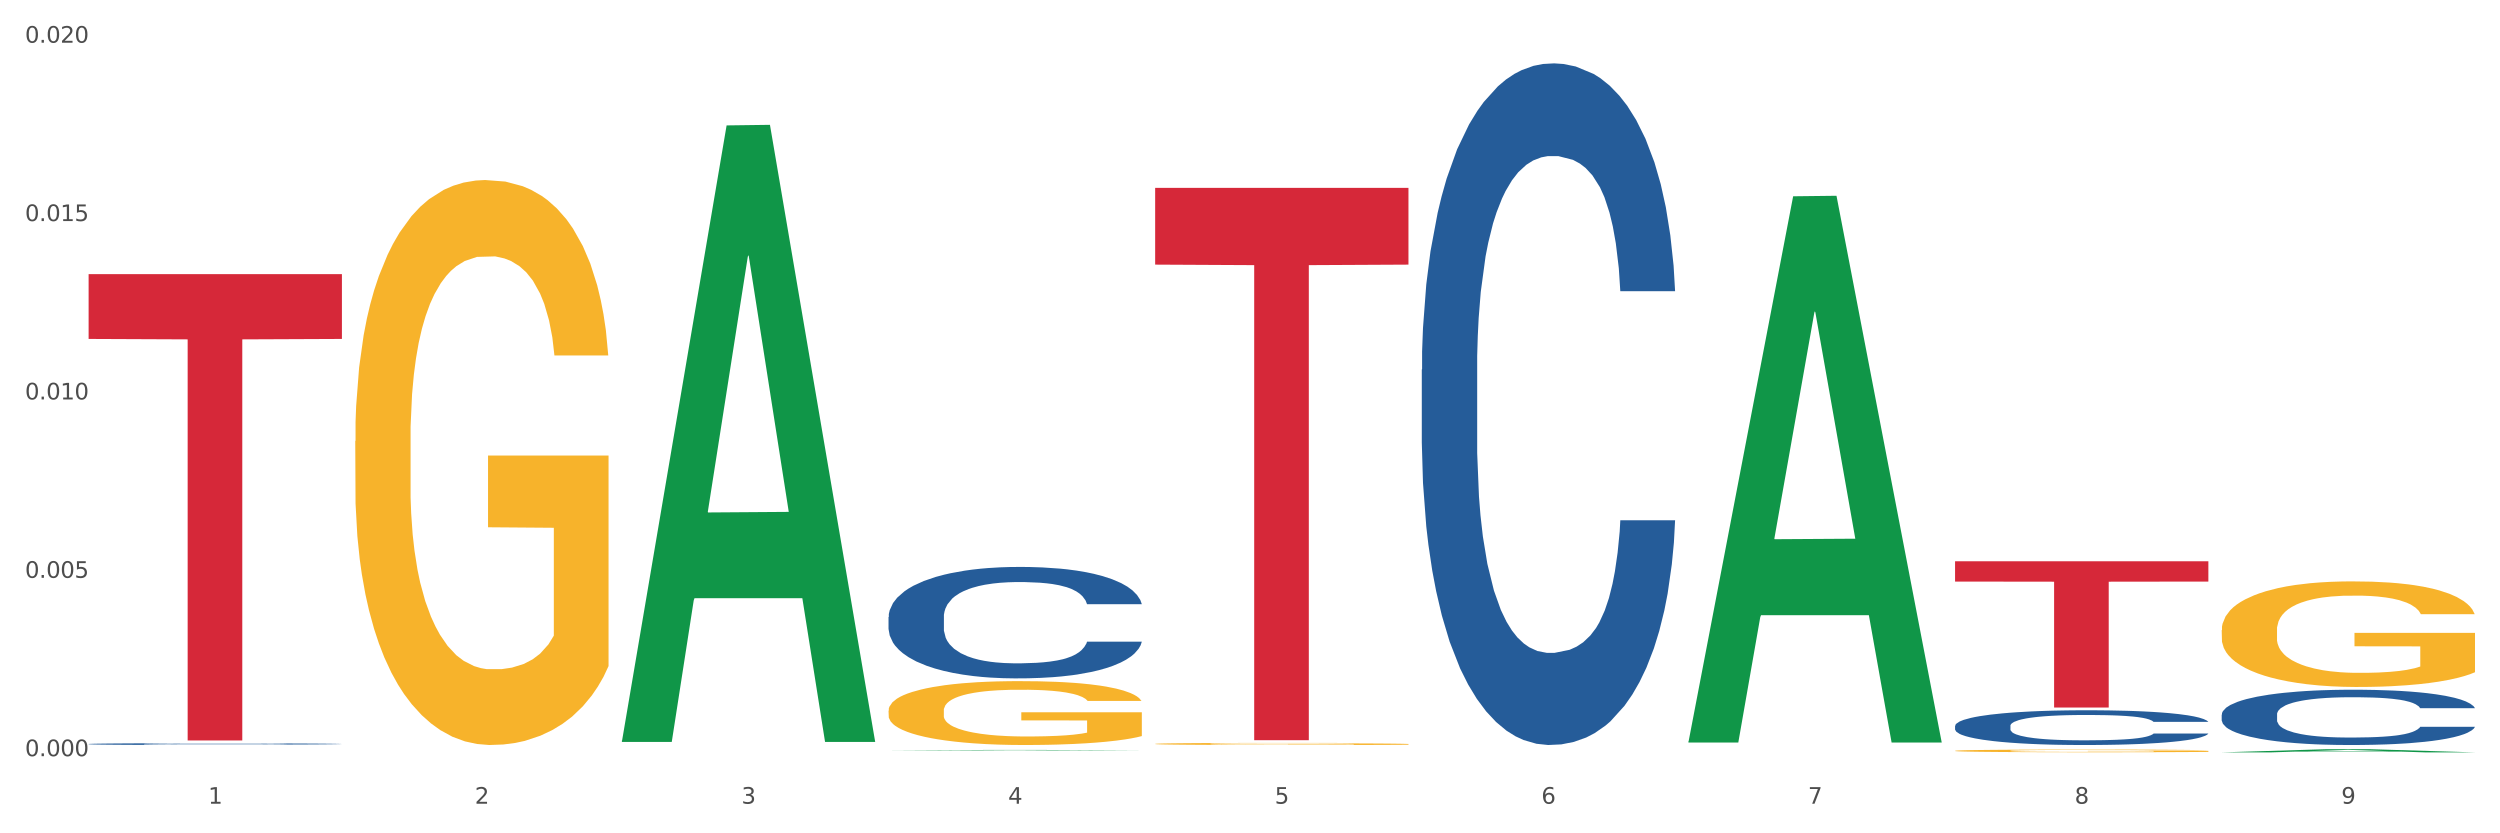 <?xml version="1.0" encoding="utf-8" standalone="no"?>
<!DOCTYPE svg PUBLIC "-//W3C//DTD SVG 1.1//EN"
  "http://www.w3.org/Graphics/SVG/1.1/DTD/svg11.dtd">
<svg xmlns:xlink="http://www.w3.org/1999/xlink" width="1080pt" height="360pt" viewBox="0 0 1080 360" xmlns="http://www.w3.org/2000/svg" version="1.1">
 <rect x="0" y="0" width="1080" height="360" fill="#333333" stroke="none"/>
 <defs>
  <style type="text/css">*{stroke-linejoin: round; stroke-linecap: butt}</style>
 </defs>
 <g id="figure_1">
  <g id="patch_1">
   <path d="M 0 360 
L 1080 360 
L 1080 0 
L 0 0 
z
" style="fill: #ffffff; stroke: #ffffff; stroke-linejoin: miter"/>
  </g>
  <g id="axes_1">
   <g id="matplotlib.axis_1">
    <g id="xtick_1">
     <g id="text_1">
      <!-- 1 -->
      <g style="fill: #4d4d4d" transform="translate(89.942 347.204) scale(0.096 -0.096)">
       <defs>
        <path id="DejaVuSans-31" d="M 794 531 
L 1825 531 
L 1825 4091 
L 703 3866 
L 703 4441 
L 1819 4666 
L 2450 4666 
L 2450 531 
L 3481 531 
L 3481 0 
L 794 0 
L 794 531 
z
" transform="scale(0.016)"/>
       </defs>
       <use xlink:href="#DejaVuSans-31"/>
      </g>
     </g>
    </g>
    <g id="xtick_2">
     <g id="text_2">
      <!-- 2 -->
      <g style="fill: #4d4d4d" transform="translate(205.129 347.204) scale(0.096 -0.096)">
       <defs>
        <path id="DejaVuSans-32" d="M 1228 531 
L 3431 531 
L 3431 0 
L 469 0 
L 469 531 
Q 828 903 1448 1529 
Q 2069 2156 2228 2338 
Q 2531 2678 2651 2914 
Q 2772 3150 2772 3378 
Q 2772 3750 2511 3984 
Q 2250 4219 1831 4219 
Q 1534 4219 1204 4116 
Q 875 4013 500 3803 
L 500 4441 
Q 881 4594 1212 4672 
Q 1544 4750 1819 4750 
Q 2544 4750 2975 4387 
Q 3406 4025 3406 3419 
Q 3406 3131 3298 2873 
Q 3191 2616 2906 2266 
Q 2828 2175 2409 1742 
Q 1991 1309 1228 531 
z
" transform="scale(0.016)"/>
       </defs>
       <use xlink:href="#DejaVuSans-32"/>
      </g>
     </g>
    </g>
    <g id="xtick_3">
     <g id="text_3">
      <!-- 3 -->
      <g style="fill: #4d4d4d" transform="translate(320.315 347.204) scale(0.096 -0.096)">
       <defs>
        <path id="DejaVuSans-33" d="M 2597 2516 
Q 3050 2419 3304 2112 
Q 3559 1806 3559 1356 
Q 3559 666 3084 287 
Q 2609 -91 1734 -91 
Q 1441 -91 1130 -33 
Q 819 25 488 141 
L 488 750 
Q 750 597 1062 519 
Q 1375 441 1716 441 
Q 2309 441 2620 675 
Q 2931 909 2931 1356 
Q 2931 1769 2642 2001 
Q 2353 2234 1838 2234 
L 1294 2234 
L 1294 2753 
L 1863 2753 
Q 2328 2753 2575 2939 
Q 2822 3125 2822 3475 
Q 2822 3834 2567 4026 
Q 2313 4219 1838 4219 
Q 1578 4219 1281 4162 
Q 984 4106 628 3988 
L 628 4550 
Q 988 4650 1302 4700 
Q 1616 4750 1894 4750 
Q 2613 4750 3031 4423 
Q 3450 4097 3450 3541 
Q 3450 3153 3228 2886 
Q 3006 2619 2597 2516 
z
" transform="scale(0.016)"/>
       </defs>
       <use xlink:href="#DejaVuSans-33"/>
      </g>
     </g>
    </g>
    <g id="xtick_4">
     <g id="text_4">
      <!-- 4 -->
      <g style="fill: #4d4d4d" transform="translate(435.501 347.204) scale(0.096 -0.096)">
       <defs>
        <path id="DejaVuSans-34" d="M 2419 4116 
L 825 1625 
L 2419 1625 
L 2419 4116 
z
M 2253 4666 
L 3047 4666 
L 3047 1625 
L 3713 1625 
L 3713 1100 
L 3047 1100 
L 3047 0 
L 2419 0 
L 2419 1100 
L 313 1100 
L 313 1709 
L 2253 4666 
z
" transform="scale(0.016)"/>
       </defs>
       <use xlink:href="#DejaVuSans-34"/>
      </g>
     </g>
    </g>
    <g id="xtick_5">
     <g id="text_5">
      <!-- 5 -->
      <g style="fill: #4d4d4d" transform="translate(550.688 347.204) scale(0.096 -0.096)">
       <defs>
        <path id="DejaVuSans-35" d="M 691 4666 
L 3169 4666 
L 3169 4134 
L 1269 4134 
L 1269 2991 
Q 1406 3038 1543 3061 
Q 1681 3084 1819 3084 
Q 2600 3084 3056 2656 
Q 3513 2228 3513 1497 
Q 3513 744 3044 326 
Q 2575 -91 1722 -91 
Q 1428 -91 1123 -41 
Q 819 9 494 109 
L 494 744 
Q 775 591 1075 516 
Q 1375 441 1709 441 
Q 2250 441 2565 725 
Q 2881 1009 2881 1497 
Q 2881 1984 2565 2268 
Q 2250 2553 1709 2553 
Q 1456 2553 1204 2497 
Q 953 2441 691 2322 
L 691 4666 
z
" transform="scale(0.016)"/>
       </defs>
       <use xlink:href="#DejaVuSans-35"/>
      </g>
     </g>
    </g>
    <g id="xtick_6">
     <g id="text_6">
      <!-- 6 -->
      <g style="fill: #4d4d4d" transform="translate(665.874 347.204) scale(0.096 -0.096)">
       <defs>
        <path id="DejaVuSans-36" d="M 2113 2584 
Q 1688 2584 1439 2293 
Q 1191 2003 1191 1497 
Q 1191 994 1439 701 
Q 1688 409 2113 409 
Q 2538 409 2786 701 
Q 3034 994 3034 1497 
Q 3034 2003 2786 2293 
Q 2538 2584 2113 2584 
z
M 3366 4563 
L 3366 3988 
Q 3128 4100 2886 4159 
Q 2644 4219 2406 4219 
Q 1781 4219 1451 3797 
Q 1122 3375 1075 2522 
Q 1259 2794 1537 2939 
Q 1816 3084 2150 3084 
Q 2853 3084 3261 2657 
Q 3669 2231 3669 1497 
Q 3669 778 3244 343 
Q 2819 -91 2113 -91 
Q 1303 -91 875 529 
Q 447 1150 447 2328 
Q 447 3434 972 4092 
Q 1497 4750 2381 4750 
Q 2619 4750 2861 4703 
Q 3103 4656 3366 4563 
z
" transform="scale(0.016)"/>
       </defs>
       <use xlink:href="#DejaVuSans-36"/>
      </g>
     </g>
    </g>
    <g id="xtick_7">
     <g id="text_7">
      <!-- 7 -->
      <g style="fill: #4d4d4d" transform="translate(781.06 347.204) scale(0.096 -0.096)">
       <defs>
        <path id="DejaVuSans-37" d="M 525 4666 
L 3525 4666 
L 3525 4397 
L 1831 0 
L 1172 0 
L 2766 4134 
L 525 4134 
L 525 4666 
z
" transform="scale(0.016)"/>
       </defs>
       <use xlink:href="#DejaVuSans-37"/>
      </g>
     </g>
    </g>
    <g id="xtick_8">
     <g id="text_8">
      <!-- 8 -->
      <g style="fill: #4d4d4d" transform="translate(896.246 347.204) scale(0.096 -0.096)">
       <defs>
        <path id="DejaVuSans-38" d="M 2034 2216 
Q 1584 2216 1326 1975 
Q 1069 1734 1069 1313 
Q 1069 891 1326 650 
Q 1584 409 2034 409 
Q 2484 409 2743 651 
Q 3003 894 3003 1313 
Q 3003 1734 2745 1975 
Q 2488 2216 2034 2216 
z
M 1403 2484 
Q 997 2584 770 2862 
Q 544 3141 544 3541 
Q 544 4100 942 4425 
Q 1341 4750 2034 4750 
Q 2731 4750 3128 4425 
Q 3525 4100 3525 3541 
Q 3525 3141 3298 2862 
Q 3072 2584 2669 2484 
Q 3125 2378 3379 2068 
Q 3634 1759 3634 1313 
Q 3634 634 3220 271 
Q 2806 -91 2034 -91 
Q 1263 -91 848 271 
Q 434 634 434 1313 
Q 434 1759 690 2068 
Q 947 2378 1403 2484 
z
M 1172 3481 
Q 1172 3119 1398 2916 
Q 1625 2713 2034 2713 
Q 2441 2713 2670 2916 
Q 2900 3119 2900 3481 
Q 2900 3844 2670 4047 
Q 2441 4250 2034 4250 
Q 1625 4250 1398 4047 
Q 1172 3844 1172 3481 
z
" transform="scale(0.016)"/>
       </defs>
       <use xlink:href="#DejaVuSans-38"/>
      </g>
     </g>
    </g>
    <g id="xtick_9">
     <g id="text_9">
      <!-- 9 -->
      <g style="fill: #4d4d4d" transform="translate(1011.433 347.204) scale(0.096 -0.096)">
       <defs>
        <path id="DejaVuSans-39" d="M 703 97 
L 703 672 
Q 941 559 1184 500 
Q 1428 441 1663 441 
Q 2288 441 2617 861 
Q 2947 1281 2994 2138 
Q 2813 1869 2534 1725 
Q 2256 1581 1919 1581 
Q 1219 1581 811 2004 
Q 403 2428 403 3163 
Q 403 3881 828 4315 
Q 1253 4750 1959 4750 
Q 2769 4750 3195 4129 
Q 3622 3509 3622 2328 
Q 3622 1225 3098 567 
Q 2575 -91 1691 -91 
Q 1453 -91 1209 -44 
Q 966 3 703 97 
z
M 1959 2075 
Q 2384 2075 2632 2365 
Q 2881 2656 2881 3163 
Q 2881 3666 2632 3958 
Q 2384 4250 1959 4250 
Q 1534 4250 1286 3958 
Q 1038 3666 1038 3163 
Q 1038 2656 1286 2365 
Q 1534 2075 1959 2075 
z
" transform="scale(0.016)"/>
       </defs>
       <use xlink:href="#DejaVuSans-39"/>
      </g>
     </g>
    </g>
    <g id="xtick_10"/>
    <g id="xtick_11"/>
    <g id="xtick_12"/>
    <g id="xtick_13"/>
    <g id="xtick_14"/>
    <g id="xtick_15"/>
    <g id="xtick_16"/>
    <g id="xtick_17"/>
   </g>
   <g id="matplotlib.axis_2">
    <g id="ytick_1">
     <g id="text_10">
      <!-- 0.000 -->
      <g style="fill: #4d4d4d" transform="translate(10.8 326.674) scale(0.096 -0.096)">
       <defs>
        <path id="DejaVuSans-30" d="M 2034 4250 
Q 1547 4250 1301 3770 
Q 1056 3291 1056 2328 
Q 1056 1369 1301 889 
Q 1547 409 2034 409 
Q 2525 409 2770 889 
Q 3016 1369 3016 2328 
Q 3016 3291 2770 3770 
Q 2525 4250 2034 4250 
z
M 2034 4750 
Q 2819 4750 3233 4129 
Q 3647 3509 3647 2328 
Q 3647 1150 3233 529 
Q 2819 -91 2034 -91 
Q 1250 -91 836 529 
Q 422 1150 422 2328 
Q 422 3509 836 4129 
Q 1250 4750 2034 4750 
z
" transform="scale(0.016)"/>
        <path id="DejaVuSans-2e" d="M 684 794 
L 1344 794 
L 1344 0 
L 684 0 
L 684 794 
z
" transform="scale(0.016)"/>
       </defs>
       <use xlink:href="#DejaVuSans-30"/>
       <use xlink:href="#DejaVuSans-2e" transform="translate(63.623 0)"/>
       <use xlink:href="#DejaVuSans-30" transform="translate(95.41 0)"/>
       <use xlink:href="#DejaVuSans-30" transform="translate(159.033 0)"/>
       <use xlink:href="#DejaVuSans-30" transform="translate(222.656 0)"/>
      </g>
     </g>
    </g>
    <g id="ytick_2">
     <g id="text_11">
      <!-- 0.005 -->
      <g style="fill: #4d4d4d" transform="translate(10.8 249.618) scale(0.096 -0.096)">
       <use xlink:href="#DejaVuSans-30"/>
       <use xlink:href="#DejaVuSans-2e" transform="translate(63.623 0)"/>
       <use xlink:href="#DejaVuSans-30" transform="translate(95.41 0)"/>
       <use xlink:href="#DejaVuSans-30" transform="translate(159.033 0)"/>
       <use xlink:href="#DejaVuSans-35" transform="translate(222.656 0)"/>
      </g>
     </g>
    </g>
    <g id="ytick_3">
     <g id="text_12">
      <!-- 0.010 -->
      <g style="fill: #4d4d4d" transform="translate(10.8 172.562) scale(0.096 -0.096)">
       <use xlink:href="#DejaVuSans-30"/>
       <use xlink:href="#DejaVuSans-2e" transform="translate(63.623 0)"/>
       <use xlink:href="#DejaVuSans-30" transform="translate(95.41 0)"/>
       <use xlink:href="#DejaVuSans-31" transform="translate(159.033 0)"/>
       <use xlink:href="#DejaVuSans-30" transform="translate(222.656 0)"/>
      </g>
     </g>
    </g>
    <g id="ytick_4">
     <g id="text_13">
      <!-- 0.015 -->
      <g style="fill: #4d4d4d" transform="translate(10.8 95.506) scale(0.096 -0.096)">
       <use xlink:href="#DejaVuSans-30"/>
       <use xlink:href="#DejaVuSans-2e" transform="translate(63.623 0)"/>
       <use xlink:href="#DejaVuSans-30" transform="translate(95.41 0)"/>
       <use xlink:href="#DejaVuSans-31" transform="translate(159.033 0)"/>
       <use xlink:href="#DejaVuSans-35" transform="translate(222.656 0)"/>
      </g>
     </g>
    </g>
    <g id="ytick_5">
     <g id="text_14">
      <!-- 0.020 -->
      <g style="fill: #4d4d4d" transform="translate(10.8 18.449) scale(0.096 -0.096)">
       <use xlink:href="#DejaVuSans-30"/>
       <use xlink:href="#DejaVuSans-2e" transform="translate(63.623 0)"/>
       <use xlink:href="#DejaVuSans-30" transform="translate(95.41 0)"/>
       <use xlink:href="#DejaVuSans-32" transform="translate(159.033 0)"/>
       <use xlink:href="#DejaVuSans-30" transform="translate(222.656 0)"/>
      </g>
     </g>
    </g>
    <g id="ytick_6"/>
    <g id="ytick_7"/>
    <g id="ytick_8"/>
    <g id="ytick_9"/>
   </g>
   <g id="PolyCollection_1">
    <path d="M 268.656 320.003 
L 268.768 319.753 
L 313.893 54.176 
L 332.62 53.925 
L 378.082 320.503 
L 356.423 320.503 
L 346.608 258.427 
L 300.017 258.427 
L 299.679 259.428 
L 290.202 320.503 
L 268.656 320.503 
L 268.656 320.003 
L 305.883 221.381 
L 340.742 221.131 
L 323.482 110.745 
L 323.256 110.245 
L 323.031 110.996 
L 305.77 221.131 
L 305.883 221.381 
L 268.656 320.003 
z
" clip-path="url(#p9d8ed83941)" style="fill: #109648"/>
    <path d="M 844.587 242.454 
L 954.014 242.454 
L 954.014 251.236 
L 910.969 251.295 
L 910.969 305.65 
L 887.372 305.65 
L 887.372 251.295 
L 844.587 251.236 
L 844.587 242.513 
L 844.587 242.454 
z
" clip-path="url(#p9d8ed83941)" style="fill: #d62839"/>
    <path d="M 499.028 81.16 
L 608.455 81.16 
L 608.455 114.317 
L 565.41 114.541 
L 565.41 319.758 
L 541.813 319.758 
L 541.813 114.541 
L 499.028 114.317 
L 499.028 81.384 
L 499.028 81.16 
z
" clip-path="url(#p9d8ed83941)" style="fill: #d62839"/>
    <path d="M 38.283 118.423 
L 147.71 118.423 
L 147.71 146.419 
L 104.665 146.608 
L 104.665 319.877 
L 81.068 319.877 
L 81.068 146.608 
L 38.283 146.419 
L 38.283 118.612 
L 38.283 118.423 
z
" clip-path="url(#p9d8ed83941)" style="fill: #d62839"/>
    <path d="M 153.469 190.556 
L 153.598 190.333 
L 153.598 182.309 
L 153.857 175.399 
L 155.149 158.681 
L 157.087 144.861 
L 158.508 137.506 
L 159.929 131.487 
L 161.608 125.469 
L 163.676 119.228 
L 167.422 110.089 
L 169.748 105.408 
L 172.59 100.504 
L 177.758 93.371 
L 181.504 89.359 
L 185.38 86.015 
L 191.711 82.003 
L 195.845 80.22 
L 200.237 78.883 
L 205.534 77.991 
L 209.539 77.768 
L 218.324 78.437 
L 225.818 80.443 
L 229.435 82.003 
L 234.086 84.678 
L 236.541 86.461 
L 240.546 90.028 
L 244.68 94.709 
L 247.522 98.721 
L 251.786 106.299 
L 255.015 113.878 
L 257.987 123.24 
L 259.537 129.704 
L 260.7 135.722 
L 261.733 142.632 
L 262.767 153.554 
L 239.512 153.554 
L 238.608 145.753 
L 237.187 138.397 
L 235.12 131.264 
L 233.311 126.806 
L 230.21 121.234 
L 227.368 117.667 
L 224.397 114.993 
L 220.779 112.764 
L 217.937 111.649 
L 213.932 110.757 
L 206.051 110.98 
L 200.754 112.764 
L 197.137 114.993 
L 194.811 116.999 
L 192.744 119.228 
L 190.419 122.348 
L 187.706 127.029 
L 185.768 131.264 
L 183.83 136.614 
L 182.279 141.964 
L 180.858 148.205 
L 179.696 154.892 
L 178.791 161.802 
L 178.016 170.272 
L 177.37 184.315 
L 177.37 214.852 
L 177.628 221.762 
L 178.274 230.901 
L 179.05 237.811 
L 180.342 246.058 
L 181.504 251.631 
L 183.701 259.655 
L 186.155 266.342 
L 188.093 270.577 
L 190.031 274.144 
L 193.39 279.048 
L 197.137 283.06 
L 200.367 285.512 
L 204.759 287.741 
L 207.731 288.632 
L 210.314 289.078 
L 216.645 289.078 
L 221.167 288.409 
L 226.205 286.849 
L 230.081 284.843 
L 233.311 282.391 
L 236.928 278.379 
L 239.254 274.59 
L 239.254 228.003 
L 210.831 227.78 
L 210.831 196.797 
L 262.896 196.797 
L 262.896 287.741 
L 260.7 292.422 
L 258.245 296.657 
L 255.661 300.446 
L 251.786 305.127 
L 247.135 309.585 
L 243 312.706 
L 238.608 315.38 
L 233.44 317.832 
L 226.722 320.061 
L 222.588 320.953 
L 217.42 321.622 
L 211.348 321.845 
L 206.051 321.399 
L 200.883 320.284 
L 195.457 318.278 
L 190.16 315.38 
L 186.155 312.483 
L 182.15 308.916 
L 177.887 304.235 
L 174.528 299.777 
L 171.944 295.765 
L 169.102 290.638 
L 166.001 283.951 
L 163.676 277.933 
L 161.608 271.692 
L 159.412 263.667 
L 157.862 256.758 
L 156.312 248.064 
L 155.407 241.6 
L 154.374 231.57 
L 153.598 217.527 
L 153.469 190.556 
z
" clip-path="url(#p9d8ed83941)" style="fill: #f7b32b"/>
    <path d="M 38.283 321.412 
L 38.412 321.411 
L 38.412 321.391 
L 38.8 321.364 
L 40.223 321.314 
L 42.034 321.276 
L 45.138 321.231 
L 46.82 321.213 
L 49.019 321.192 
L 53.546 321.158 
L 58.72 321.13 
L 62.341 321.114 
L 65.058 321.104 
L 71.137 321.086 
L 74.629 321.078 
L 78.251 321.071 
L 81.355 321.067 
L 86.529 321.062 
L 90.668 321.06 
L 95.454 321.059 
L 99.464 321.06 
L 104.767 321.063 
L 112.528 321.071 
L 115.503 321.077 
L 119.512 321.085 
L 123.652 321.097 
L 127.015 321.108 
L 130.895 321.125 
L 134.905 321.146 
L 138.785 321.173 
L 141.501 321.198 
L 143.7 321.225 
L 145.64 321.257 
L 147.063 321.292 
L 147.71 321.322 
L 124.04 321.322 
L 123.393 321.295 
L 122.099 321.267 
L 120.806 321.247 
L 119.383 321.231 
L 117.184 321.213 
L 115.244 321.202 
L 112.01 321.188 
L 109.035 321.18 
L 106.578 321.175 
L 103.603 321.17 
L 97.265 321.166 
L 92.738 321.166 
L 89.892 321.168 
L 86.4 321.171 
L 83.425 321.176 
L 79.932 321.185 
L 77.216 321.194 
L 74.5 321.206 
L 72.948 321.215 
L 70.62 321.231 
L 69.067 321.244 
L 66.998 321.266 
L 65.834 321.282 
L 63.764 321.322 
L 62.859 321.353 
L 62.471 321.373 
L 62.212 321.396 
L 62.212 321.508 
L 62.988 321.558 
L 63.635 321.58 
L 64.67 321.604 
L 66.61 321.636 
L 69.455 321.667 
L 72.43 321.689 
L 74.888 321.703 
L 77.216 321.713 
L 79.544 321.721 
L 82.39 321.728 
L 84.718 321.732 
L 88.211 321.736 
L 92.35 321.738 
L 95.583 321.738 
L 102.18 321.735 
L 105.155 321.731 
L 108.001 321.726 
L 111.105 321.718 
L 113.563 321.71 
L 114.985 321.703 
L 117.314 321.69 
L 119.124 321.675 
L 120.677 321.659 
L 121.711 321.644 
L 122.875 321.623 
L 123.781 321.599 
L 124.04 321.586 
L 147.71 321.586 
L 147.193 321.612 
L 146.287 321.637 
L 144.476 321.67 
L 143.053 321.69 
L 140.855 321.713 
L 138.526 321.733 
L 135.293 321.756 
L 132.318 321.772 
L 129.213 321.786 
L 125.85 321.799 
L 119.771 321.817 
L 117.572 321.822 
L 112.916 321.831 
L 109.294 321.836 
L 103.991 321.841 
L 98.558 321.844 
L 92.867 321.845 
L 87.823 321.843 
L 82.261 321.839 
L 78.768 321.835 
L 74.888 321.828 
L 70.361 321.818 
L 66.092 321.806 
L 62.083 321.792 
L 58.332 321.775 
L 54.839 321.756 
L 50.312 321.726 
L 46.949 321.695 
L 44.492 321.667 
L 42.81 321.644 
L 41.129 321.614 
L 40.223 321.593 
L 38.8 321.543 
L 38.283 321.496 
L 38.283 321.412 
z
" clip-path="url(#p9d8ed83941)" style="fill: #255c99"/>
    <path d="M 383.842 266.547 
L 383.971 266.503 
L 383.971 265.271 
L 384.359 263.6 
L 385.782 260.522 
L 387.593 258.191 
L 390.697 255.465 
L 392.379 254.321 
L 394.578 253.046 
L 399.105 250.979 
L 404.278 249.22 
L 407.9 248.253 
L 410.616 247.637 
L 416.696 246.537 
L 420.188 246.054 
L 423.81 245.658 
L 426.914 245.394 
L 432.088 245.086 
L 436.227 244.954 
L 441.013 244.91 
L 445.023 244.954 
L 450.326 245.13 
L 458.087 245.658 
L 461.061 245.966 
L 465.071 246.494 
L 469.21 247.197 
L 472.573 247.901 
L 476.454 248.912 
L 480.463 250.232 
L 484.344 251.903 
L 487.06 253.442 
L 489.259 255.069 
L 491.199 257.048 
L 492.622 259.203 
L 493.269 261.006 
L 469.598 261.006 
L 468.952 259.379 
L 467.658 257.62 
L 466.365 256.432 
L 464.942 255.465 
L 462.743 254.365 
L 460.803 253.662 
L 457.569 252.826 
L 454.594 252.298 
L 452.137 251.991 
L 449.162 251.727 
L 442.824 251.463 
L 438.297 251.463 
L 435.451 251.551 
L 431.959 251.771 
L 428.984 252.079 
L 425.491 252.606 
L 422.775 253.178 
L 420.059 253.926 
L 418.507 254.453 
L 416.178 255.421 
L 414.626 256.212 
L 412.557 257.576 
L 411.393 258.543 
L 409.323 261.05 
L 408.418 262.897 
L 408.03 264.172 
L 407.771 265.579 
L 407.771 272.44 
L 408.547 275.518 
L 409.194 276.837 
L 410.228 278.332 
L 412.169 280.267 
L 415.014 282.158 
L 417.989 283.522 
L 420.447 284.357 
L 422.775 284.973 
L 425.103 285.457 
L 427.949 285.896 
L 430.277 286.16 
L 433.769 286.424 
L 437.909 286.556 
L 441.142 286.556 
L 447.739 286.336 
L 450.714 286.116 
L 453.559 285.808 
L 456.664 285.325 
L 459.121 284.797 
L 460.544 284.401 
L 462.872 283.566 
L 464.683 282.686 
L 466.235 281.675 
L 467.27 280.795 
L 468.434 279.476 
L 469.34 277.981 
L 469.598 277.189 
L 493.269 277.189 
L 492.751 278.772 
L 491.846 280.311 
L 490.035 282.378 
L 488.612 283.566 
L 486.413 285.017 
L 484.085 286.248 
L 480.851 287.611 
L 477.877 288.623 
L 474.772 289.502 
L 471.409 290.294 
L 465.33 291.393 
L 463.131 291.701 
L 458.475 292.229 
L 454.853 292.537 
L 449.55 292.845 
L 444.117 293.021 
L 438.426 293.065 
L 433.381 292.977 
L 427.82 292.713 
L 424.327 292.449 
L 420.447 292.053 
L 415.92 291.437 
L 411.651 290.69 
L 407.641 289.81 
L 403.89 288.799 
L 400.398 287.655 
L 395.871 285.764 
L 392.508 283.917 
L 390.05 282.202 
L 388.369 280.751 
L 386.687 278.904 
L 385.782 277.629 
L 384.359 274.55 
L 383.842 271.692 
L 383.842 266.547 
z
" clip-path="url(#p9d8ed83941)" style="fill: #255c99"/>
    <path d="M 614.214 159.683 
L 614.344 159.414 
L 614.344 151.884 
L 614.732 141.665 
L 616.154 122.84 
L 617.965 108.587 
L 621.07 91.914 
L 622.751 84.921 
L 624.95 77.123 
L 629.477 64.483 
L 634.651 53.726 
L 638.273 47.81 
L 640.989 44.045 
L 647.068 37.322 
L 650.561 34.364 
L 654.182 31.943 
L 657.287 30.33 
L 662.46 28.447 
L 666.6 27.64 
L 671.385 27.371 
L 675.395 27.64 
L 680.698 28.716 
L 688.459 31.943 
L 691.434 33.826 
L 695.444 37.053 
L 699.583 41.356 
L 702.946 45.658 
L 706.826 51.844 
L 710.836 59.911 
L 714.716 70.131 
L 717.433 79.543 
L 719.631 89.493 
L 721.572 101.595 
L 722.994 114.772 
L 723.641 125.798 
L 699.971 125.798 
L 699.324 115.848 
L 698.031 105.091 
L 696.737 97.83 
L 695.314 91.914 
L 693.116 85.19 
L 691.175 80.888 
L 687.942 75.778 
L 684.967 72.551 
L 682.509 70.668 
L 679.534 69.055 
L 673.196 67.441 
L 668.669 67.441 
L 665.823 67.979 
L 662.331 69.324 
L 659.356 71.206 
L 655.864 74.433 
L 653.148 77.929 
L 650.431 82.501 
L 648.879 85.728 
L 646.551 91.645 
L 644.999 96.485 
L 642.929 104.822 
L 641.765 110.738 
L 639.696 126.067 
L 638.79 137.362 
L 638.402 145.161 
L 638.143 153.766 
L 638.143 195.719 
L 638.919 214.543 
L 639.566 222.611 
L 640.601 231.755 
L 642.541 243.587 
L 645.387 255.151 
L 648.362 263.488 
L 650.819 268.597 
L 653.148 272.362 
L 655.476 275.321 
L 658.321 278.01 
L 660.65 279.623 
L 664.142 281.237 
L 668.281 282.044 
L 671.515 282.044 
L 678.111 280.699 
L 681.086 279.354 
L 683.932 277.472 
L 687.036 274.514 
L 689.494 271.287 
L 690.917 268.866 
L 693.245 263.757 
L 695.056 258.378 
L 696.608 252.193 
L 697.643 246.814 
L 698.807 238.747 
L 699.712 229.603 
L 699.971 224.763 
L 723.641 224.763 
L 723.124 234.444 
L 722.218 243.856 
L 720.408 256.496 
L 718.985 263.757 
L 716.786 272.631 
L 714.458 280.161 
L 711.224 288.498 
L 708.249 294.683 
L 705.145 300.062 
L 701.782 304.902 
L 695.702 311.625 
L 693.504 313.508 
L 688.847 316.735 
L 685.225 318.617 
L 679.922 320.5 
L 674.49 321.576 
L 668.798 321.845 
L 663.754 321.307 
L 658.192 319.693 
L 654.7 318.08 
L 650.819 315.659 
L 646.292 311.894 
L 642.024 307.323 
L 638.014 301.944 
L 634.263 295.759 
L 630.771 288.767 
L 626.243 277.203 
L 622.88 265.908 
L 620.423 255.42 
L 618.741 246.546 
L 617.06 235.251 
L 616.154 227.452 
L 614.732 208.627 
L 614.214 191.147 
L 614.214 159.683 
z
" clip-path="url(#p9d8ed83941)" style="fill: #255c99"/>
    <path d="M 844.587 313.578 
L 844.716 313.564 
L 844.716 313.18 
L 845.104 312.659 
L 846.527 311.7 
L 848.338 310.973 
L 851.442 310.123 
L 853.124 309.766 
L 855.323 309.369 
L 859.85 308.725 
L 865.024 308.176 
L 868.645 307.875 
L 871.361 307.683 
L 877.441 307.34 
L 880.933 307.189 
L 884.555 307.066 
L 887.659 306.983 
L 892.833 306.887 
L 896.972 306.846 
L 901.758 306.833 
L 905.768 306.846 
L 911.071 306.901 
L 918.832 307.066 
L 921.807 307.162 
L 925.816 307.326 
L 929.955 307.545 
L 933.318 307.765 
L 937.199 308.08 
L 941.208 308.491 
L 945.089 309.012 
L 947.805 309.492 
L 950.004 310 
L 951.944 310.616 
L 953.367 311.288 
L 954.014 311.85 
L 930.343 311.85 
L 929.697 311.343 
L 928.403 310.795 
L 927.11 310.425 
L 925.687 310.123 
L 923.488 309.78 
L 921.548 309.561 
L 918.314 309.3 
L 915.339 309.136 
L 912.882 309.04 
L 909.907 308.958 
L 903.569 308.875 
L 899.042 308.875 
L 896.196 308.903 
L 892.704 308.971 
L 889.729 309.067 
L 886.236 309.232 
L 883.52 309.41 
L 880.804 309.643 
L 879.252 309.808 
L 876.923 310.109 
L 875.371 310.356 
L 873.302 310.781 
L 872.138 311.083 
L 870.068 311.864 
L 869.163 312.44 
L 868.775 312.837 
L 868.516 313.276 
L 868.516 315.415 
L 869.292 316.374 
L 869.939 316.786 
L 870.973 317.252 
L 872.914 317.855 
L 875.759 318.445 
L 878.734 318.87 
L 881.192 319.13 
L 883.52 319.322 
L 885.848 319.473 
L 888.694 319.61 
L 891.022 319.692 
L 894.514 319.774 
L 898.654 319.816 
L 901.887 319.816 
L 908.484 319.747 
L 911.459 319.678 
L 914.304 319.583 
L 917.409 319.432 
L 919.866 319.267 
L 921.289 319.144 
L 923.617 318.883 
L 925.428 318.609 
L 926.98 318.294 
L 928.015 318.02 
L 929.179 317.608 
L 930.085 317.142 
L 930.343 316.895 
L 954.014 316.895 
L 953.496 317.389 
L 952.591 317.869 
L 950.78 318.513 
L 949.357 318.883 
L 947.158 319.336 
L 944.83 319.72 
L 941.597 320.145 
L 938.622 320.46 
L 935.517 320.734 
L 932.154 320.981 
L 926.075 321.324 
L 923.876 321.42 
L 919.22 321.584 
L 915.598 321.68 
L 910.295 321.776 
L 904.862 321.831 
L 899.171 321.845 
L 894.126 321.817 
L 888.565 321.735 
L 885.072 321.653 
L 881.192 321.529 
L 876.665 321.337 
L 872.396 321.104 
L 868.387 320.83 
L 864.635 320.515 
L 861.143 320.158 
L 856.616 319.569 
L 853.253 318.993 
L 850.795 318.458 
L 849.114 318.006 
L 847.432 317.43 
L 846.527 317.033 
L 845.104 316.073 
L 844.587 315.182 
L 844.587 313.578 
z
" clip-path="url(#p9d8ed83941)" style="fill: #255c99"/>
    <path d="M 959.773 308.691 
L 959.902 308.67 
L 959.902 308.059 
L 960.29 307.23 
L 961.713 305.703 
L 963.524 304.547 
L 966.628 303.195 
L 968.31 302.627 
L 970.509 301.995 
L 975.036 300.97 
L 980.21 300.097 
L 983.831 299.617 
L 986.548 299.312 
L 992.627 298.766 
L 996.119 298.527 
L 999.741 298.33 
L 1002.845 298.199 
L 1008.019 298.047 
L 1012.158 297.981 
L 1016.944 297.959 
L 1020.954 297.981 
L 1026.257 298.068 
L 1034.018 298.33 
L 1036.993 298.483 
L 1041.003 298.745 
L 1045.142 299.094 
L 1048.505 299.443 
L 1052.385 299.944 
L 1056.395 300.599 
L 1060.275 301.428 
L 1062.991 302.191 
L 1065.19 302.998 
L 1067.13 303.98 
L 1068.553 305.049 
L 1069.2 305.943 
L 1045.53 305.943 
L 1044.883 305.136 
L 1043.589 304.263 
L 1042.296 303.674 
L 1040.873 303.195 
L 1038.674 302.649 
L 1036.734 302.3 
L 1033.5 301.886 
L 1030.525 301.624 
L 1028.068 301.471 
L 1025.093 301.34 
L 1018.755 301.21 
L 1014.228 301.21 
L 1011.382 301.253 
L 1007.89 301.362 
L 1004.915 301.515 
L 1001.423 301.777 
L 998.706 302.06 
L 995.99 302.431 
L 994.438 302.693 
L 992.11 303.173 
L 990.557 303.565 
L 988.488 304.242 
L 987.324 304.721 
L 985.254 305.965 
L 984.349 306.881 
L 983.961 307.513 
L 983.702 308.211 
L 983.702 311.614 
L 984.478 313.141 
L 985.125 313.796 
L 986.16 314.537 
L 988.1 315.497 
L 990.946 316.435 
L 993.92 317.111 
L 996.378 317.526 
L 998.706 317.831 
L 1001.035 318.071 
L 1003.88 318.289 
L 1006.208 318.42 
L 1009.701 318.551 
L 1013.84 318.616 
L 1017.073 318.616 
L 1023.67 318.507 
L 1026.645 318.398 
L 1029.491 318.245 
L 1032.595 318.006 
L 1035.053 317.744 
L 1036.475 317.547 
L 1038.804 317.133 
L 1040.614 316.697 
L 1042.167 316.195 
L 1043.201 315.759 
L 1044.366 315.104 
L 1045.271 314.363 
L 1045.53 313.97 
L 1069.2 313.97 
L 1068.683 314.755 
L 1067.777 315.519 
L 1065.966 316.544 
L 1064.544 317.133 
L 1062.345 317.853 
L 1060.016 318.464 
L 1056.783 319.14 
L 1053.808 319.641 
L 1050.703 320.078 
L 1047.34 320.47 
L 1041.261 321.016 
L 1039.062 321.168 
L 1034.406 321.43 
L 1030.784 321.583 
L 1025.481 321.736 
L 1020.048 321.823 
L 1014.357 321.845 
L 1009.313 321.801 
L 1003.751 321.67 
L 1000.258 321.539 
L 996.378 321.343 
L 991.851 321.038 
L 987.583 320.667 
L 983.573 320.23 
L 979.822 319.729 
L 976.329 319.162 
L 971.802 318.224 
L 968.439 317.307 
L 965.982 316.457 
L 964.3 315.737 
L 962.619 314.821 
L 961.713 314.188 
L 960.29 312.661 
L 959.773 311.243 
L 959.773 308.691 
z
" clip-path="url(#p9d8ed83941)" style="fill: #255c99"/>
    <path d="M 844.587 324.349 
L 844.716 324.348 
L 844.716 324.31 
L 844.974 324.277 
L 846.266 324.198 
L 848.204 324.132 
L 849.625 324.098 
L 851.046 324.069 
L 852.726 324.041 
L 854.793 324.011 
L 858.54 323.968 
L 860.865 323.945 
L 863.707 323.922 
L 868.875 323.888 
L 872.622 323.869 
L 876.498 323.853 
L 882.828 323.834 
L 886.962 323.826 
L 891.355 323.82 
L 896.652 323.815 
L 900.657 323.814 
L 909.442 323.818 
L 916.935 323.827 
L 920.553 323.834 
L 925.204 323.847 
L 927.658 323.856 
L 931.663 323.872 
L 935.797 323.895 
L 938.64 323.914 
L 942.903 323.95 
L 946.133 323.986 
L 949.104 324.03 
L 950.655 324.061 
L 951.817 324.089 
L 952.851 324.122 
L 953.885 324.174 
L 930.63 324.174 
L 929.725 324.137 
L 928.304 324.102 
L 926.237 324.068 
L 924.428 324.047 
L 921.328 324.02 
L 918.486 324.004 
L 915.514 323.991 
L 911.897 323.98 
L 909.054 323.975 
L 905.049 323.971 
L 897.169 323.972 
L 891.872 323.98 
L 888.254 323.991 
L 885.929 324 
L 883.862 324.011 
L 881.536 324.026 
L 878.823 324.048 
L 876.885 324.068 
L 874.947 324.093 
L 873.397 324.119 
L 871.976 324.148 
L 870.813 324.18 
L 869.909 324.213 
L 869.134 324.253 
L 868.488 324.32 
L 868.488 324.464 
L 868.746 324.497 
L 869.392 324.541 
L 870.167 324.573 
L 871.459 324.612 
L 872.622 324.639 
L 874.818 324.677 
L 877.273 324.709 
L 879.211 324.729 
L 881.149 324.746 
L 884.508 324.769 
L 888.254 324.788 
L 891.484 324.799 
L 895.877 324.81 
L 898.848 324.814 
L 901.432 324.816 
L 907.762 324.816 
L 912.284 324.813 
L 917.323 324.806 
L 921.199 324.796 
L 924.428 324.785 
L 928.046 324.766 
L 930.371 324.748 
L 930.371 324.527 
L 901.949 324.526 
L 901.949 324.379 
L 954.014 324.379 
L 954.014 324.81 
L 951.817 324.832 
L 949.363 324.852 
L 946.779 324.87 
L 942.903 324.893 
L 938.252 324.914 
L 934.118 324.928 
L 929.725 324.941 
L 924.558 324.953 
L 917.84 324.963 
L 913.705 324.968 
L 908.538 324.971 
L 902.466 324.972 
L 897.169 324.97 
L 892.001 324.964 
L 886.575 324.955 
L 881.278 324.941 
L 877.273 324.927 
L 873.268 324.91 
L 869.004 324.888 
L 865.645 324.867 
L 863.061 324.848 
L 860.219 324.824 
L 857.119 324.792 
L 854.793 324.764 
L 852.726 324.734 
L 850.53 324.696 
L 848.979 324.663 
L 847.429 324.622 
L 846.525 324.591 
L 845.491 324.544 
L 844.716 324.477 
L 844.587 324.349 
z
" clip-path="url(#p9d8ed83941)" style="fill: #f7b32b"/>
    <path d="M 499.028 321.358 
L 499.157 321.357 
L 499.157 321.328 
L 499.416 321.302 
L 500.708 321.24 
L 502.645 321.189 
L 504.067 321.162 
L 505.488 321.139 
L 507.167 321.117 
L 509.234 321.094 
L 512.981 321.06 
L 515.306 321.043 
L 518.149 321.024 
L 523.316 320.998 
L 527.063 320.983 
L 530.939 320.971 
L 537.269 320.956 
L 541.404 320.949 
L 545.796 320.944 
L 551.093 320.941 
L 555.098 320.94 
L 563.883 320.943 
L 571.376 320.95 
L 574.994 320.956 
L 579.645 320.966 
L 582.099 320.972 
L 586.104 320.986 
L 590.239 321.003 
L 593.081 321.018 
L 597.344 321.046 
L 600.574 321.074 
L 603.546 321.109 
L 605.096 321.133 
L 606.259 321.155 
L 607.292 321.181 
L 608.326 321.221 
L 585.071 321.221 
L 584.167 321.192 
L 582.745 321.165 
L 580.678 321.138 
L 578.87 321.122 
L 575.769 321.101 
L 572.927 321.088 
L 569.955 321.078 
L 566.338 321.07 
L 563.496 321.066 
L 559.491 321.062 
L 551.61 321.063 
L 546.313 321.07 
L 542.695 321.078 
L 540.37 321.086 
L 538.303 321.094 
L 535.977 321.105 
L 533.264 321.123 
L 531.326 321.138 
L 529.389 321.158 
L 527.838 321.178 
L 526.417 321.201 
L 525.254 321.226 
L 524.35 321.252 
L 523.575 321.283 
L 522.929 321.335 
L 522.929 321.448 
L 523.187 321.474 
L 523.833 321.508 
L 524.608 321.533 
L 525.9 321.564 
L 527.063 321.584 
L 529.259 321.614 
L 531.714 321.639 
L 533.652 321.655 
L 535.59 321.668 
L 538.949 321.686 
L 542.695 321.701 
L 545.925 321.71 
L 550.318 321.718 
L 553.289 321.722 
L 555.873 321.723 
L 562.204 321.723 
L 566.725 321.721 
L 571.764 321.715 
L 575.64 321.707 
L 578.87 321.698 
L 582.487 321.684 
L 584.813 321.669 
L 584.813 321.497 
L 556.39 321.496 
L 556.39 321.381 
L 608.455 321.381 
L 608.455 321.718 
L 606.259 321.736 
L 603.804 321.751 
L 601.22 321.765 
L 597.344 321.783 
L 592.693 321.799 
L 588.559 321.811 
L 584.167 321.821 
L 578.999 321.83 
L 572.281 321.838 
L 568.147 321.841 
L 562.979 321.844 
L 556.907 321.845 
L 551.61 321.843 
L 546.442 321.839 
L 541.016 321.831 
L 535.719 321.821 
L 531.714 321.81 
L 527.709 321.797 
L 523.446 321.779 
L 520.087 321.763 
L 517.503 321.748 
L 514.66 321.729 
L 511.56 321.704 
L 509.234 321.682 
L 507.167 321.659 
L 504.971 321.629 
L 503.421 321.603 
L 501.87 321.571 
L 500.966 321.547 
L 499.932 321.51 
L 499.157 321.458 
L 499.028 321.358 
z
" clip-path="url(#p9d8ed83941)" style="fill: #f7b32b"/>
    <path d="M 383.842 307 
L 383.971 306.975 
L 383.971 306.067 
L 384.229 305.286 
L 385.521 303.396 
L 387.459 301.833 
L 388.88 301.002 
L 390.301 300.321 
L 391.981 299.641 
L 394.048 298.935 
L 397.795 297.902 
L 400.12 297.372 
L 402.962 296.818 
L 408.13 296.011 
L 411.877 295.558 
L 415.753 295.18 
L 422.083 294.726 
L 426.217 294.524 
L 430.61 294.373 
L 435.907 294.272 
L 439.912 294.247 
L 448.697 294.323 
L 456.19 294.55 
L 459.808 294.726 
L 464.459 295.029 
L 466.913 295.23 
L 470.918 295.633 
L 475.052 296.163 
L 477.895 296.616 
L 482.158 297.473 
L 485.388 298.33 
L 488.359 299.389 
L 489.91 300.12 
L 491.072 300.8 
L 492.106 301.581 
L 493.14 302.816 
L 469.885 302.816 
L 468.98 301.934 
L 467.559 301.102 
L 465.492 300.296 
L 463.683 299.792 
L 460.583 299.162 
L 457.74 298.759 
L 454.769 298.456 
L 451.152 298.204 
L 448.309 298.078 
L 444.304 297.977 
L 436.424 298.002 
L 431.127 298.204 
L 427.509 298.456 
L 425.184 298.683 
L 423.117 298.935 
L 420.791 299.288 
L 418.078 299.817 
L 416.14 300.296 
L 414.202 300.901 
L 412.652 301.506 
L 411.231 302.211 
L 410.068 302.967 
L 409.164 303.749 
L 408.389 304.706 
L 407.743 306.294 
L 407.743 309.747 
L 408.001 310.528 
L 408.647 311.562 
L 409.422 312.343 
L 410.714 313.276 
L 411.877 313.906 
L 414.073 314.813 
L 416.528 315.569 
L 418.466 316.048 
L 420.404 316.451 
L 423.763 317.006 
L 427.509 317.459 
L 430.739 317.736 
L 435.132 317.989 
L 438.103 318.089 
L 440.687 318.14 
L 447.017 318.14 
L 451.539 318.064 
L 456.578 317.888 
L 460.454 317.661 
L 463.683 317.384 
L 467.301 316.93 
L 469.626 316.502 
L 469.626 311.234 
L 441.204 311.209 
L 441.204 307.706 
L 493.269 307.706 
L 493.269 317.989 
L 491.072 318.518 
L 488.618 318.997 
L 486.034 319.425 
L 482.158 319.954 
L 477.507 320.458 
L 473.373 320.811 
L 468.98 321.114 
L 463.813 321.391 
L 457.095 321.643 
L 452.96 321.744 
L 447.793 321.819 
L 441.72 321.845 
L 436.424 321.794 
L 431.256 321.668 
L 425.83 321.441 
L 420.533 321.114 
L 416.528 320.786 
L 412.523 320.383 
L 408.259 319.854 
L 404.9 319.349 
L 402.316 318.896 
L 399.474 318.316 
L 396.374 317.56 
L 394.048 316.88 
L 391.981 316.174 
L 389.785 315.267 
L 388.234 314.485 
L 386.684 313.502 
L 385.78 312.771 
L 384.746 311.637 
L 383.971 310.05 
L 383.842 307 
z
" clip-path="url(#p9d8ed83941)" style="fill: #f7b32b"/>
    <path d="M 959.773 272.237 
L 959.902 272.195 
L 959.902 270.695 
L 960.161 269.404 
L 961.453 266.279 
L 963.39 263.696 
L 964.812 262.321 
L 966.233 261.196 
L 967.912 260.071 
L 969.979 258.904 
L 973.726 257.196 
L 976.051 256.321 
L 978.894 255.405 
L 984.061 254.071 
L 987.808 253.321 
L 991.684 252.696 
L 998.014 251.946 
L 1002.149 251.613 
L 1006.541 251.363 
L 1011.838 251.196 
L 1015.843 251.155 
L 1024.628 251.28 
L 1032.121 251.655 
L 1035.739 251.946 
L 1040.39 252.446 
L 1042.845 252.78 
L 1046.85 253.446 
L 1050.984 254.321 
L 1053.826 255.071 
L 1058.089 256.488 
L 1061.319 257.904 
L 1064.291 259.654 
L 1065.841 260.863 
L 1067.004 261.987 
L 1068.037 263.279 
L 1069.071 265.321 
L 1045.816 265.321 
L 1044.912 263.862 
L 1043.49 262.487 
L 1041.423 261.154 
L 1039.615 260.321 
L 1036.514 259.279 
L 1033.672 258.613 
L 1030.7 258.113 
L 1027.083 257.696 
L 1024.241 257.488 
L 1020.236 257.321 
L 1012.355 257.363 
L 1007.058 257.696 
L 1003.44 258.113 
L 1001.115 258.488 
L 999.048 258.904 
L 996.722 259.488 
L 994.009 260.363 
L 992.071 261.154 
L 990.134 262.154 
L 988.583 263.154 
L 987.162 264.321 
L 985.999 265.571 
L 985.095 266.862 
L 984.32 268.445 
L 983.674 271.07 
L 983.674 276.778 
L 983.932 278.07 
L 984.578 279.778 
L 985.353 281.069 
L 986.645 282.611 
L 987.808 283.653 
L 990.004 285.153 
L 992.459 286.402 
L 994.397 287.194 
L 996.335 287.861 
L 999.694 288.777 
L 1003.44 289.527 
L 1006.67 289.986 
L 1011.063 290.402 
L 1014.034 290.569 
L 1016.618 290.652 
L 1022.949 290.652 
L 1027.47 290.527 
L 1032.509 290.236 
L 1036.385 289.861 
L 1039.615 289.402 
L 1043.232 288.652 
L 1045.558 287.944 
L 1045.558 279.236 
L 1017.135 279.195 
L 1017.135 273.403 
L 1069.2 273.403 
L 1069.2 290.402 
L 1067.004 291.277 
L 1064.549 292.069 
L 1061.965 292.777 
L 1058.089 293.652 
L 1053.438 294.485 
L 1049.304 295.069 
L 1044.912 295.569 
L 1039.744 296.027 
L 1033.026 296.443 
L 1028.892 296.61 
L 1023.724 296.735 
L 1017.652 296.777 
L 1012.355 296.693 
L 1007.187 296.485 
L 1001.761 296.11 
L 996.464 295.569 
L 992.459 295.027 
L 988.454 294.36 
L 984.191 293.485 
L 980.832 292.652 
L 978.248 291.902 
L 975.405 290.944 
L 972.305 289.694 
L 969.979 288.569 
L 967.912 287.402 
L 965.716 285.902 
L 964.166 284.611 
L 962.615 282.986 
L 961.711 281.778 
L 960.677 279.903 
L 959.902 277.278 
L 959.773 272.237 
z
" clip-path="url(#p9d8ed83941)" style="fill: #f7b32b"/>
    <path d="M 383.842 324.224 
L 383.955 324.224 
L 429.079 323.959 
L 447.806 323.959 
L 493.269 324.225 
L 471.609 324.225 
L 461.794 324.163 
L 415.203 324.163 
L 414.865 324.164 
L 405.389 324.225 
L 383.842 324.225 
L 383.842 324.224 
L 421.069 324.126 
L 455.928 324.126 
L 438.668 324.015 
L 438.442 324.015 
L 438.217 324.016 
L 420.957 324.126 
L 421.069 324.126 
L 383.842 324.224 
z
" clip-path="url(#p9d8ed83941)" style="fill: #109648"/>
    <path d="M 729.401 320.318 
L 729.513 320.096 
L 774.638 84.795 
L 793.365 84.573 
L 838.827 320.761 
L 817.168 320.761 
L 807.353 265.762 
L 760.762 265.762 
L 760.424 266.649 
L 750.947 320.761 
L 729.401 320.761 
L 729.401 320.318 
L 766.628 232.939 
L 801.487 232.718 
L 784.227 134.916 
L 784.001 134.472 
L 783.776 135.137 
L 766.515 232.718 
L 766.628 232.939 
L 729.401 320.318 
z
" clip-path="url(#p9d8ed83941)" style="fill: #109648"/>
    <path d="M 959.773 325.024 
L 959.886 325.022 
L 1005.01 323.652 
L 1023.737 323.651 
L 1069.2 325.026 
L 1047.54 325.026 
L 1037.726 324.706 
L 991.135 324.706 
L 990.796 324.711 
L 981.32 325.026 
L 959.773 325.026 
L 959.773 325.024 
L 997.001 324.515 
L 1031.859 324.514 
L 1014.599 323.944 
L 1014.374 323.942 
L 1014.148 323.945 
L 996.888 324.514 
L 997.001 324.515 
L 959.773 325.024 
z
" clip-path="url(#p9d8ed83941)" style="fill: #109648"/>
   </g>
  </g>
 </g>
 <defs>
  <clipPath id="p9d8ed83941">
   <rect x="38.283" y="12.489" width="1030.917" height="327.42"/>
  </clipPath>
 </defs>
</svg>
